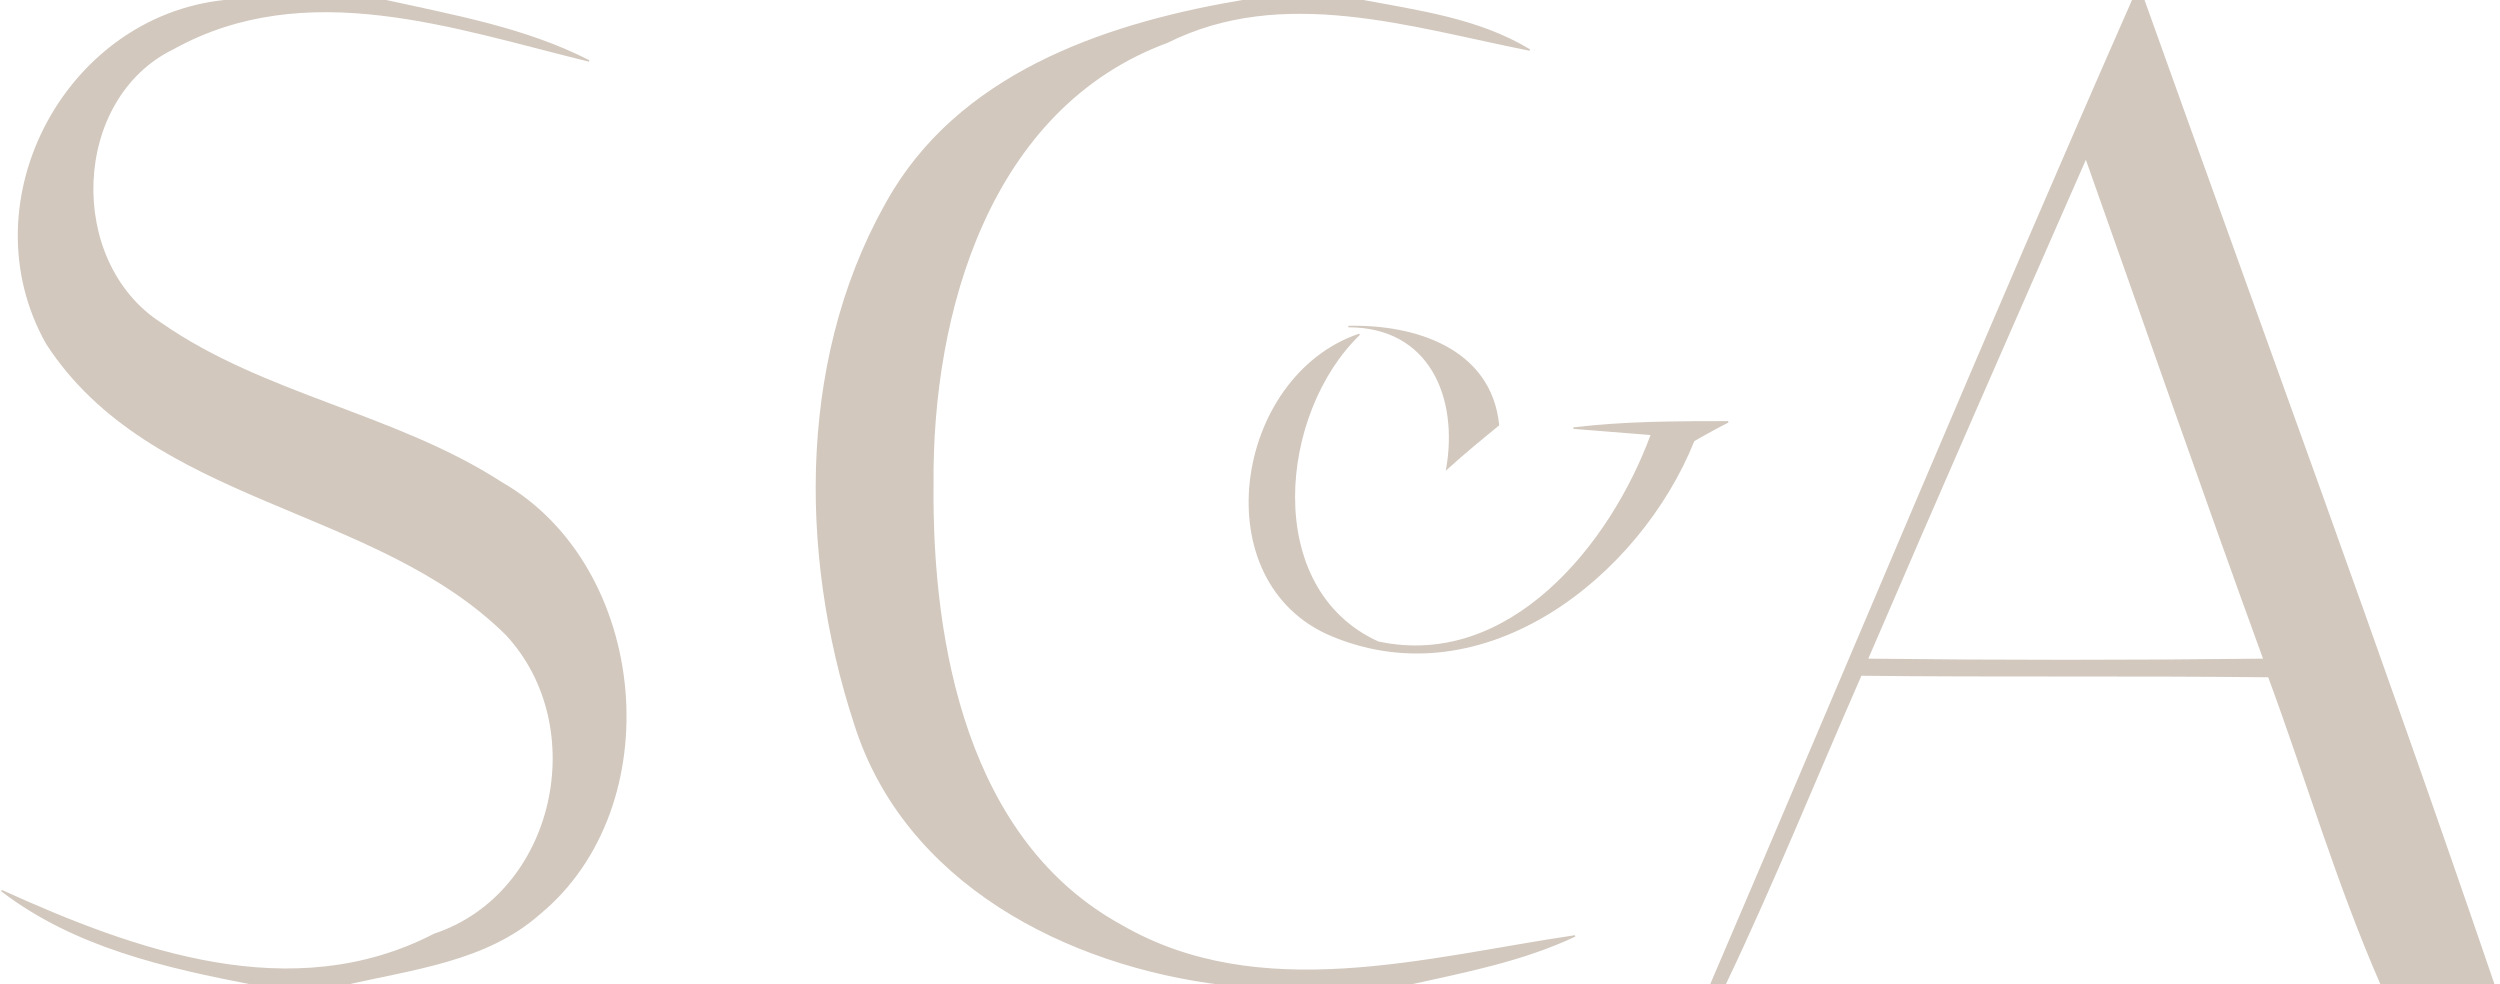 <?xml version="1.0" encoding="UTF-8" ?>
<!DOCTYPE svg PUBLIC "-//W3C//DTD SVG 1.1//EN" "http://www.w3.org/Graphics/SVG/1.1/DTD/svg11.dtd">
<svg width="160pt" height="63pt" viewBox="0 0 160 63" version="1.1" xmlns="http://www.w3.org/2000/svg">
<path fill="#d2c8be" stroke="#d2c8be" stroke-width="0.094" opacity="1.00" d=" M 14.9 0.0 L 24.5 0.0 C 29.0 1.0 33.6 1.8 37.7 3.9 C 29.1 1.8 19.6 -1.6 11.1 3.1 C 4.5 6.3 4.2 16.8 10.3 20.7 C 16.9 25.3 25.3 26.5 32.1 30.9 C 41.5 36.3 42.9 51.6 34.5 58.5 C 31.1 61.5 26.4 62.0 22.1 63.0 L 16.3 63.0 C 10.6 61.9 4.8 60.6 0.1 57.0 C 8.7 60.9 18.7 64.5 27.8 59.8 C 35.6 57.2 37.9 46.5 32.4 40.6 C 24.0 32.3 9.7 32.3 3.0 22.0 C -2.2 12.8 4.4 0.7 14.9 0.0 Z" />
<path fill="#d2c8be" stroke="#d2c8be" stroke-width="0.094" opacity="1.00" d=" M 79.8 0.0 L 87.0 0.0 C 90.7 0.7 94.6 1.2 97.9 3.2 C 90.3 1.7 82.1 -1.0 74.7 2.7 C 63.3 6.9 59.6 20.0 59.7 31.0 C 59.6 41.3 61.9 53.8 71.7 59.2 C 80.6 64.4 91.3 61.3 100.8 59.9 C 97.4 61.5 93.7 62.2 90.1 63.0 L 78.3 63.0 C 68.3 61.8 57.9 56.5 54.7 46.3 C 51.1 35.3 51.1 22.3 57.2 12.2 C 62.0 4.4 71.3 1.4 79.8 0.0 Z" />
<path fill="#d2c8be" stroke="#d2c8be" stroke-width="0.094" opacity="1.00" d=" M 136.5 0.0 L 137.2 0.0 C 144.7 21.0 152.4 41.9 159.6 63.0 L 152.4 63.0 C 149.6 56.6 147.6 49.8 145.2 43.3 C 136.5 43.2 127.8 43.3 119.1 43.2 C 116.2 49.8 113.5 56.5 110.4 63.0 L 109.5 63.0 C 118.5 42.0 127.3 20.9 136.5 0.0 M 119.5 42.2 C 128.0 42.3 136.4 42.3 144.9 42.2 C 141.0 31.5 137.3 20.8 133.5 10.1 C 128.8 20.8 124.1 31.5 119.5 42.2 Z" />
<path fill="#d2c8be" stroke="#d2c8be" stroke-width="0.094" opacity="1.00" d=" M 86.3 20.9 C 90.5 20.8 95.4 22.3 95.9 27.2 C 94.8 28.1 93.7 29.0 92.6 30.0 C 93.4 25.4 91.5 20.9 86.3 20.9 Z" />
<path fill="#d2c8be" stroke="#d2c8be" stroke-width="0.094" opacity="1.00" d=" M 85.3 40.7 C 77.0 37.3 79.0 24.1 87.0 21.4 C 81.8 26.4 80.7 37.7 88.2 41.1 C 96.6 42.9 103.1 34.9 105.7 27.8 C 104.5 27.7 102.0 27.5 100.7 27.4 C 104.0 27.0 107.3 27.0 110.6 27.0 C 110.0 27.3 108.9 27.9 108.4 28.2 C 104.9 36.9 95.0 44.7 85.3 40.7 Z" />
</svg>
